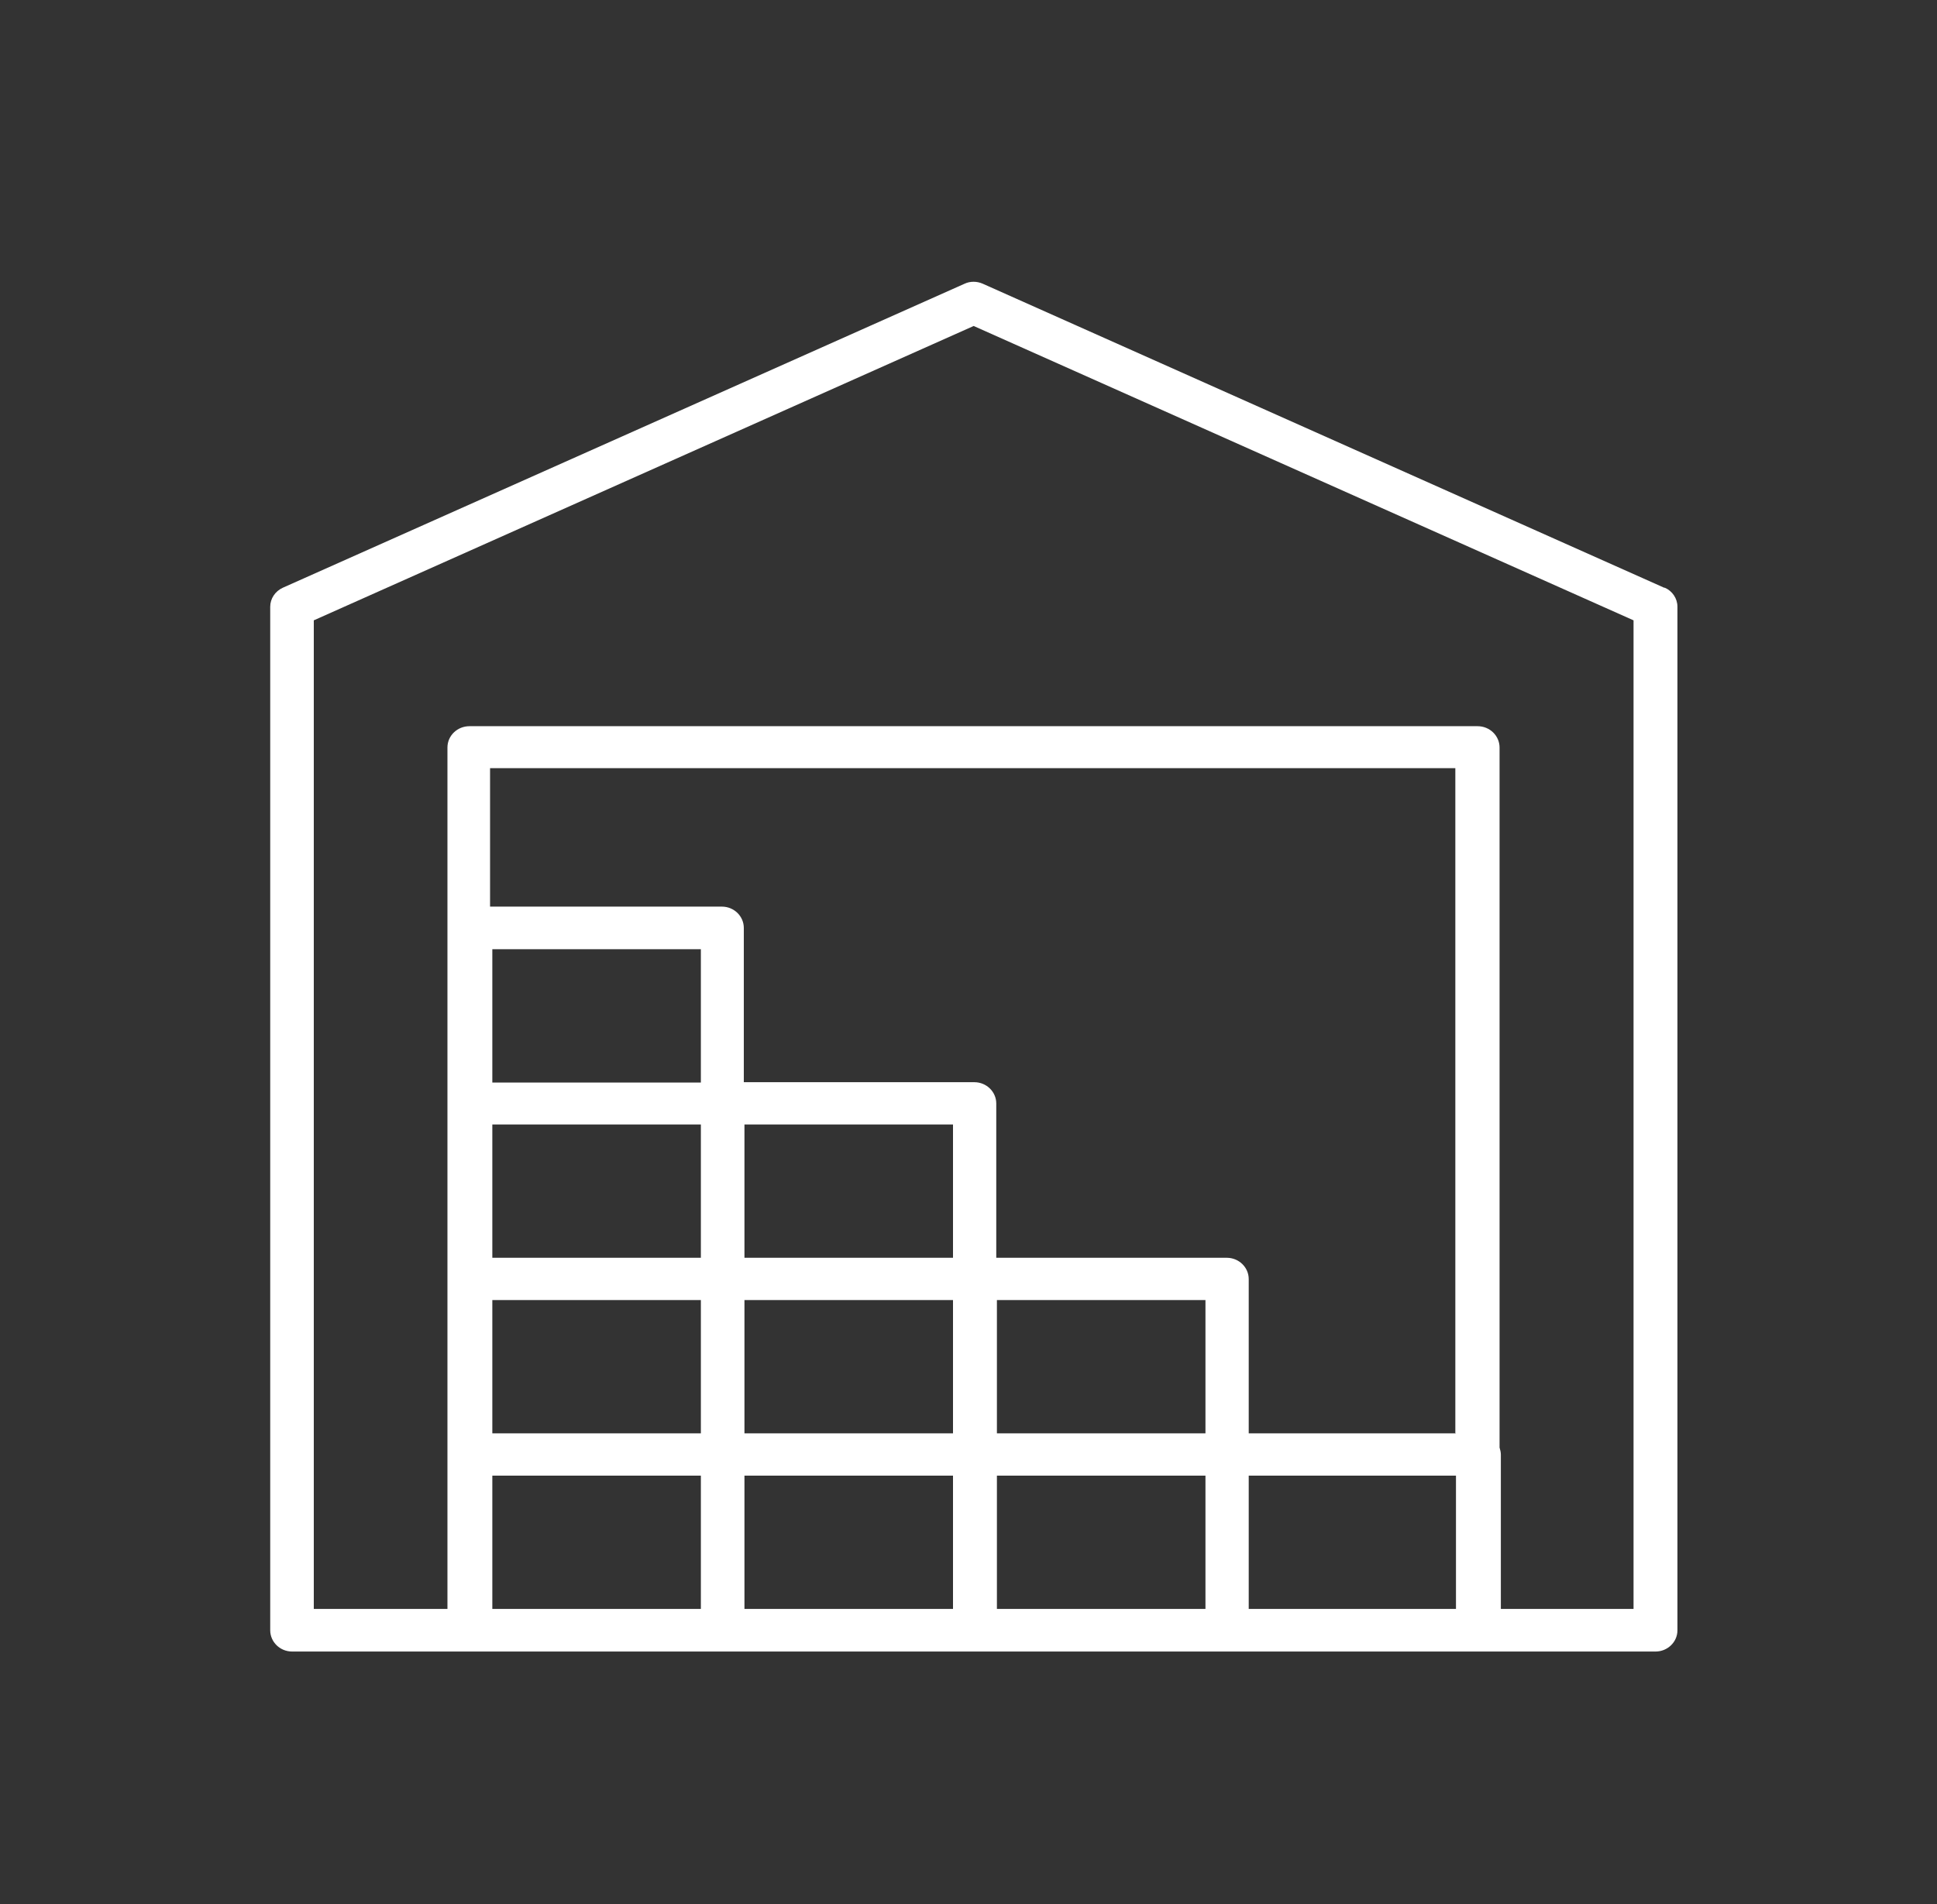 <?xml version="1.0" encoding="UTF-8"?>
<svg id="Layer_1" xmlns="http://www.w3.org/2000/svg" version="1.1" viewBox="0 0 60 59">
  <rect x="0" y="0" width="60" height="59" fill="#333333" stroke="none"/>
  <!-- Generator: Adobe Illustrator 29.6.0, SVG Export Plug-In . SVG Version: 2.1.1 Build 207)  -->
  <defs>
    <style>
      .st0 {
        fill: #fff;
      }
    </style>
  </defs>
  <path class="st0" d="M51.55,18.21l-21.11-9.42c-.18-.08-.39-.08-.56,0l-21.12,9.42c-.24.11-.39.34-.39.59v31.71c0,.36.3.66.68.66h42.23c.37,0,.68-.29.68-.66v-31.71c0-.26-.16-.49-.39-.59h0ZM45.1,44.41h-6.42v-4.78c0-.36-.3-.66-.68-.66h-7.14v-4.78c0-.36-.3-.66-.68-.66h-7.14v-4.78c0-.36-.3-.66-.68-.66h-7.18v-4.29h29.9v20.6h0ZM29.52,38.97h-6.46v-4.13h6.46v4.13ZM15.25,34.84h6.46v4.13h-6.46v-4.13ZM21.71,33.54h-6.46v-4.13h6.46v4.13ZM15.25,40.28h6.46v4.13h-6.46v-4.13ZM23.06,40.28h6.46v4.13h-6.46v-4.13ZM30.88,40.28h6.46v4.13h-6.46v-4.13ZM15.25,45.72h6.46v4.13h-6.46v-4.13ZM23.06,45.72h6.46v4.13h-6.46v-4.13ZM30.88,45.72h6.46v4.13h-6.46v-4.13ZM38.68,45.72h6.42v4.13h-6.42v-4.13ZM50.59,49.85h-4.1v-4.78c0-.08-.02-.15-.04-.22v-21.69c0-.36-.3-.66-.68-.66H14.54c-.37,0-.68.29-.68.66v26.69h-4.14v-30.63l20.44-9.12,20.44,9.12v30.63Z"/>
</svg>